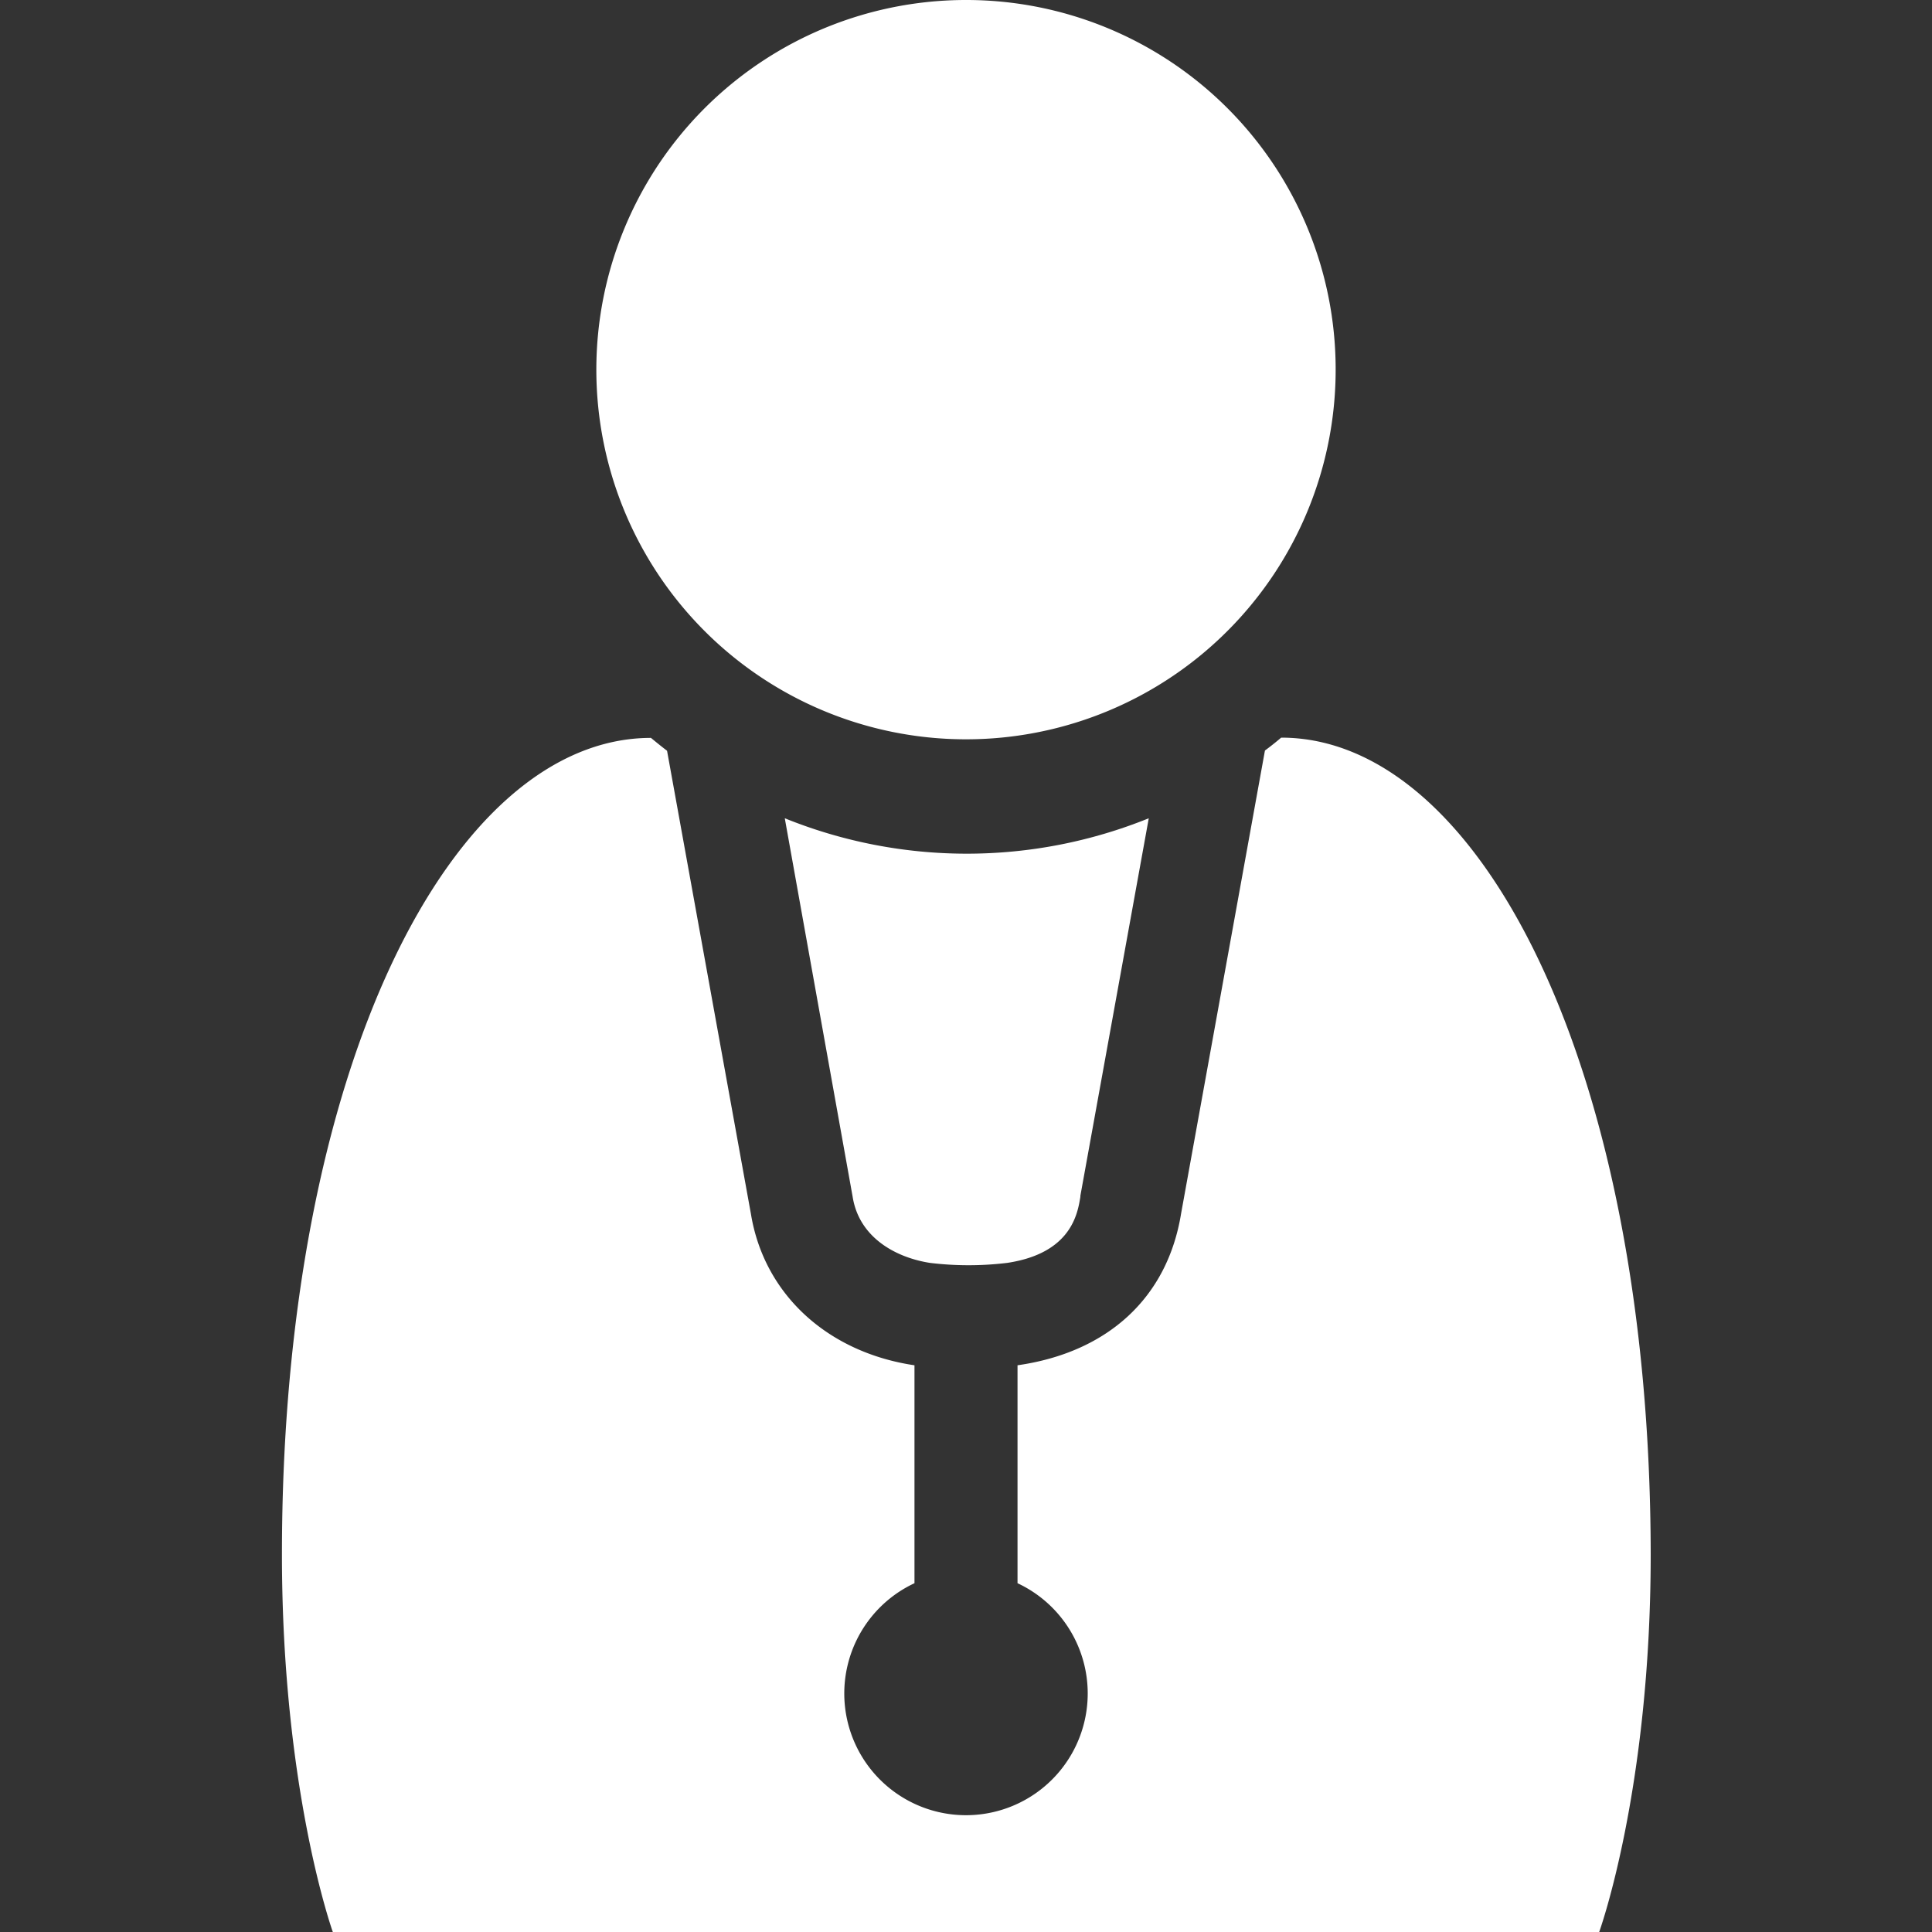 <svg id="f7794fc9-493b-4d35-9336-c538499cc562" data-name="Layer 1" xmlns="http://www.w3.org/2000/svg" viewBox="0 0 150 150"><rect x="0" y="0" width="150" height="150" fill="#333333" stroke="none"/><path d="M103.7,28.64A28.7,28.7,0,1,1,75,0,28.68,28.68,0,0,1,103.7,28.64Z" style="fill:#ffffff"/><path d="M66.2,92.92c.5,3.15,3.32,4.71,6,5.13a24.83,24.83,0,0,0,6,0c5-.75,5.47-3.86,5.68-5.13v-.08l5.31-29.31a37.68,37.68,0,0,1-28.26,0Z" style="fill:#ffffff"/><path d="M99.47,57.27q-.61.52-1.26,1L91.7,94.22C90.64,100.76,86,105,79,106v16.92a9.45,9.45,0,1,1-8,0V106c-6.74-1-11.68-5.5-12.7-11.76L51.79,58.29c-.43-.33-.85-.67-1.25-1-15.4,0-28.65,25.48-28.65,63.39C21.89,139,25.84,150,25.84,150h98.32s4-11,4-29.34C128.11,82.75,114.86,57.27,99.47,57.27Z" style="fill:#ffffff"/></svg>
